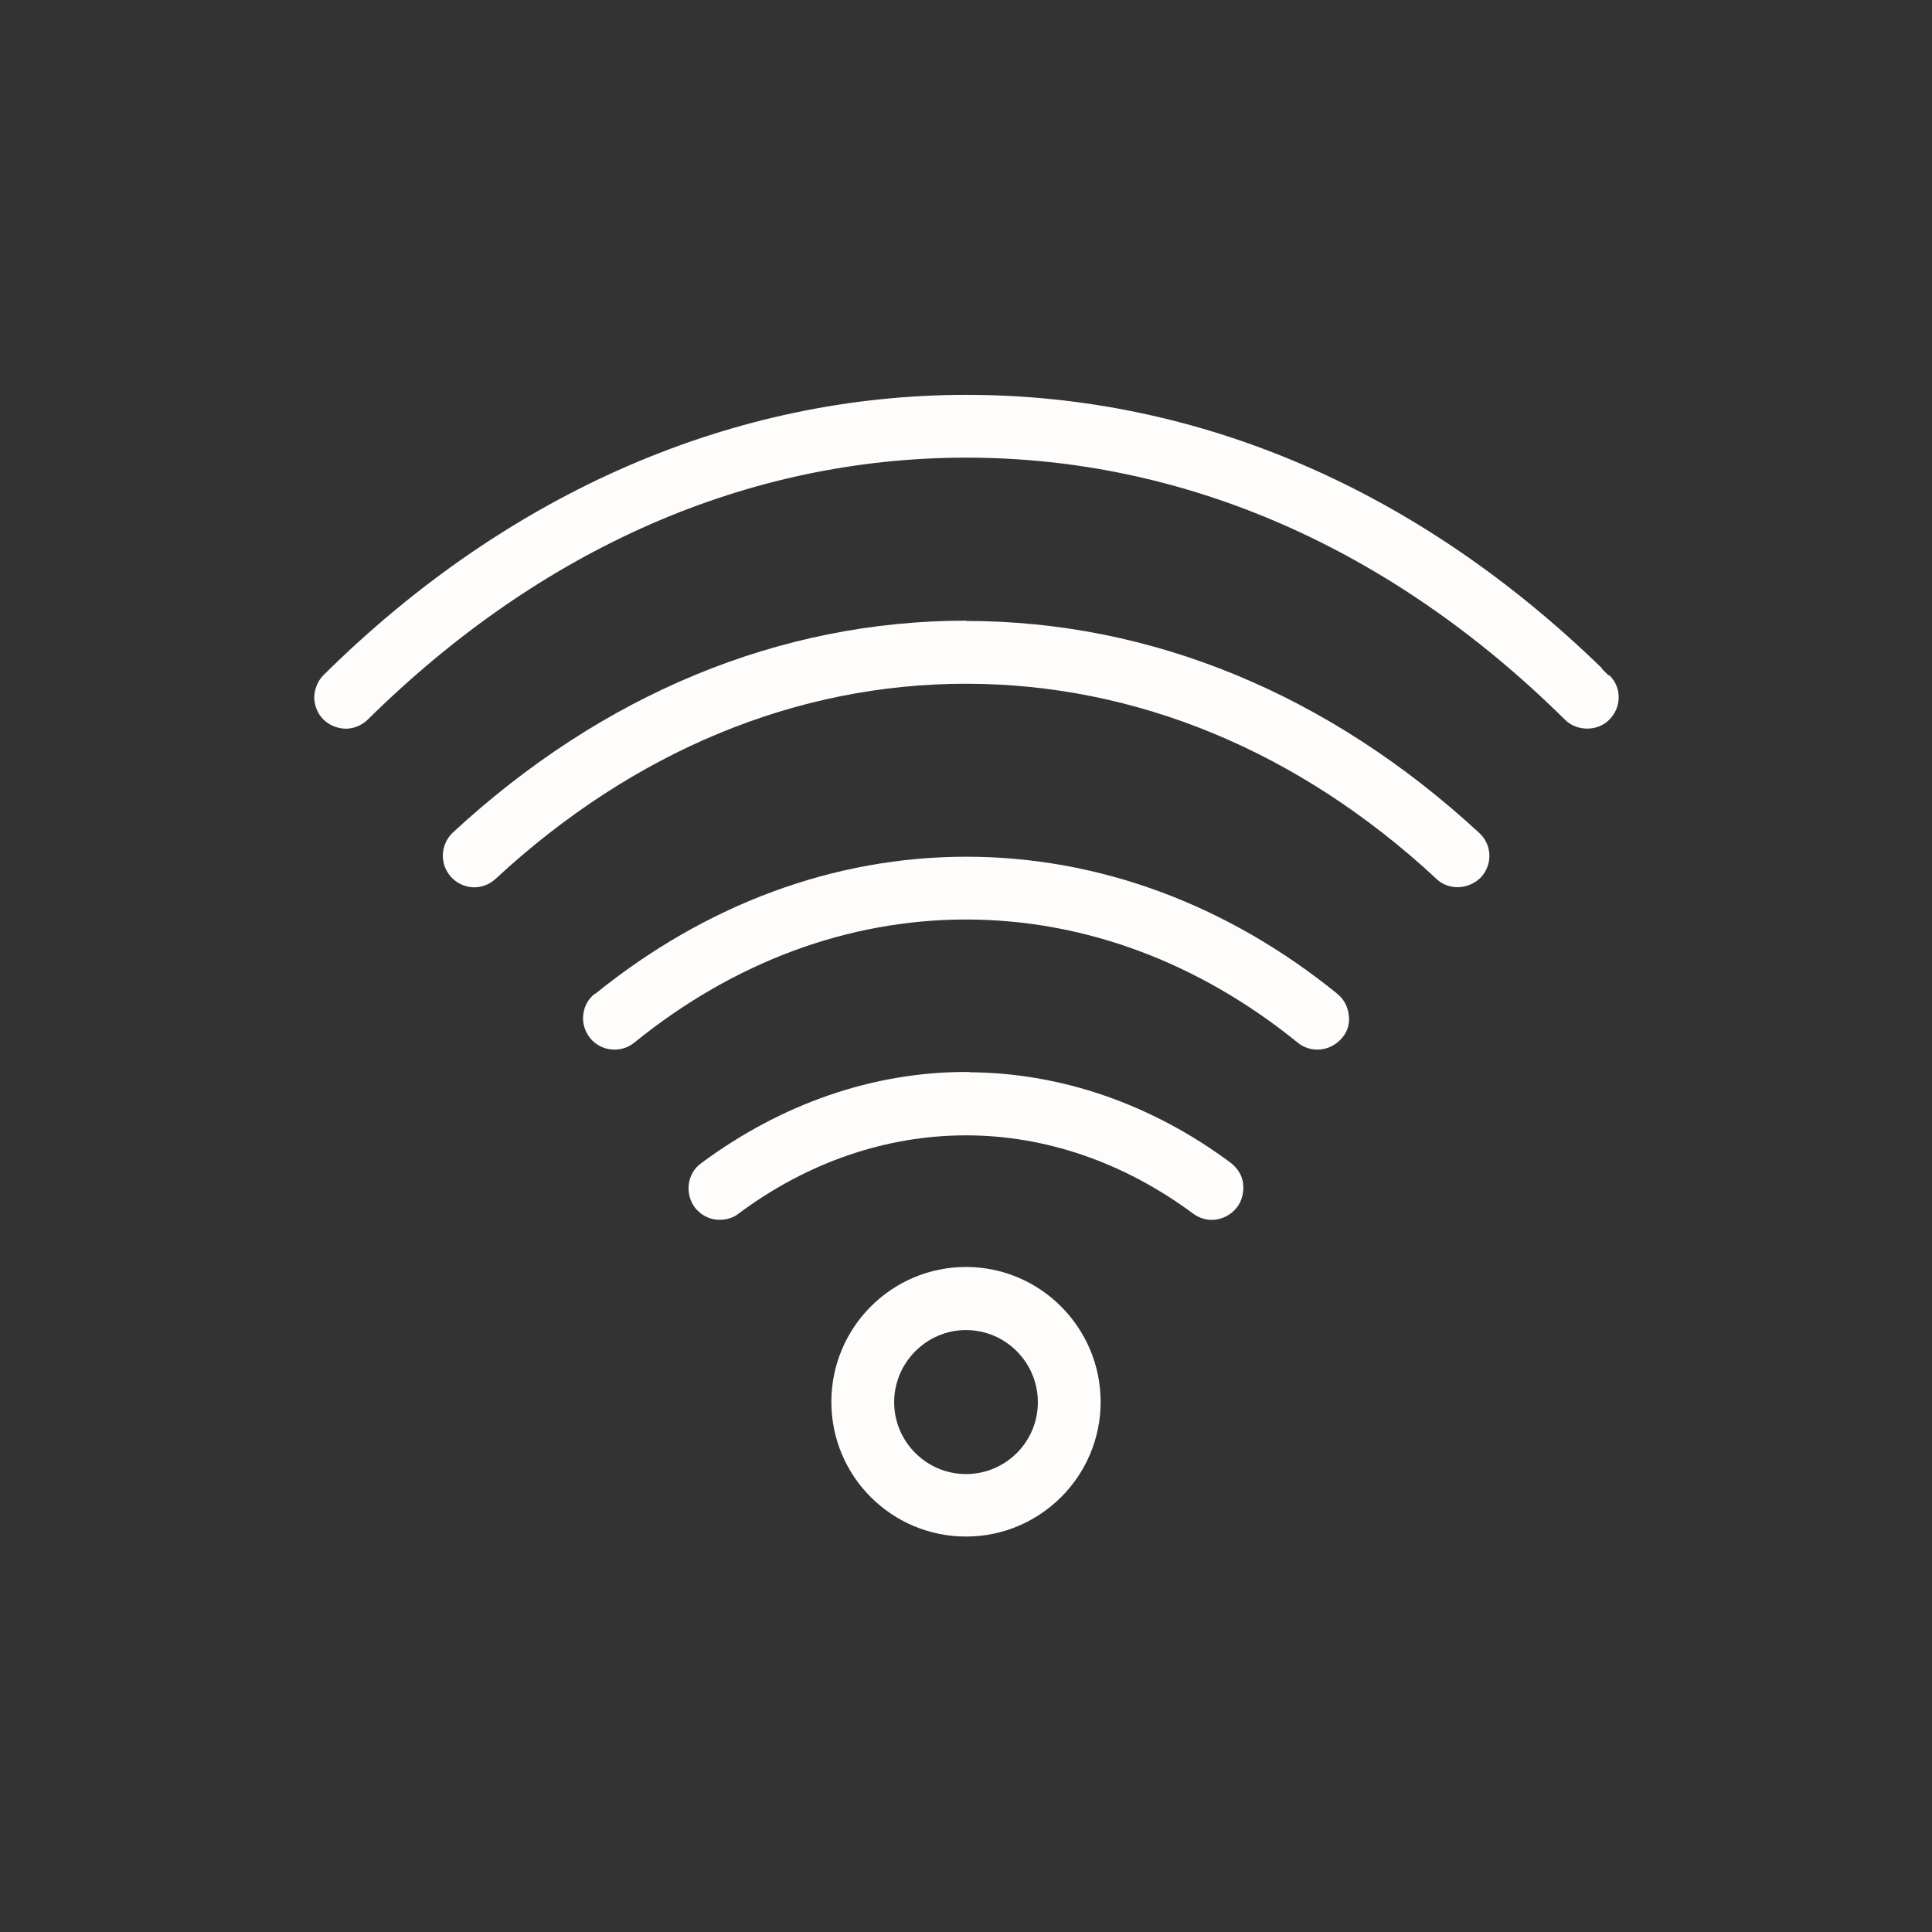 <?xml version="1.0" encoding="UTF-8"?>
<svg id="Layer_1" data-name="Layer 1" xmlns="http://www.w3.org/2000/svg" width="64" height="64" viewBox="0 0 64 64">
  <rect x="0" y="0" width="64" height="64" fill="#333333" stroke="none"/>
  <defs>
    <style>
      .cls-1 {
        fill: #fefdfb;
      }
    </style>
  </defs>
  <path class="cls-1" d="M53.28,22.37l-.22-.22h.02c-6.1-5.94-13.38-9.07-21.07-9.07s-15.16,3.21-21.29,9.28c-.19.19-.3.45-.31.73,0,.27.1.54.3.74.19.19.45.3.74.31.27,0,.53-.11.73-.3,5.75-5.68,12.6-8.68,19.83-8.68s14.09,3,19.83,8.68c.4.4,1.09.39,1.47,0,.2-.2.31-.46.31-.74s-.1-.53-.31-.73h-.03Z"/>
  <path class="cls-1" d="M32,20.56c-6.16,0-12.04,2.43-17,7.02-.2.19-.32.45-.33.73-.01.28.09.54.28.75.4.42,1.04.45,1.47.05,4.57-4.23,9.96-6.46,15.58-6.46s11.03,2.23,15.58,6.46c.18.18.44.28.71.28s.57-.12.77-.33c.39-.42.37-1.08-.06-1.47-4.97-4.59-10.85-7.02-17-7.02h0Z"/>
  <path class="cls-1" d="M19.7,32.92c-.22.18-.35.42-.38.7-.03.27.05.54.23.77.36.44,1.02.51,1.46.15,3.29-2.67,7.09-4.08,10.99-4.08s7.7,1.41,10.99,4.08c.18.15.42.23.65.23.31,0,.61-.14.82-.39.18-.21.26-.48.22-.75-.03-.28-.16-.53-.38-.71-3.66-2.97-7.92-4.54-12.29-4.54s-8.62,1.57-12.29,4.54h-.02Z"/>
  <path class="cls-1" d="M32.12,35.51h-.12c-3.08,0-6.11,1.05-8.77,3.02-.22.16-.37.4-.41.68-.04.28.03.56.19.78.17.22.41.37.69.41.28.03.56-.03.77-.2,2.28-1.7,4.89-2.59,7.53-2.59s5.24.9,7.52,2.59c.18.13.39.21.62.21.33,0,.64-.16.84-.42.16-.21.23-.49.2-.78-.03-.27-.18-.51-.41-.69-2.61-1.94-5.6-2.98-8.65-3h0Z"/>
  <path class="cls-1" d="M32,41.97c-2.46,0-4.46,2-4.46,4.47s2,4.46,4.46,4.46,4.46-2,4.46-4.46-2-4.47-4.46-4.47ZM32,48.83c-1.31,0-2.38-1.07-2.38-2.38s1.07-2.39,2.38-2.39,2.38,1.07,2.38,2.39-1.07,2.38-2.38,2.38Z"/>
</svg>